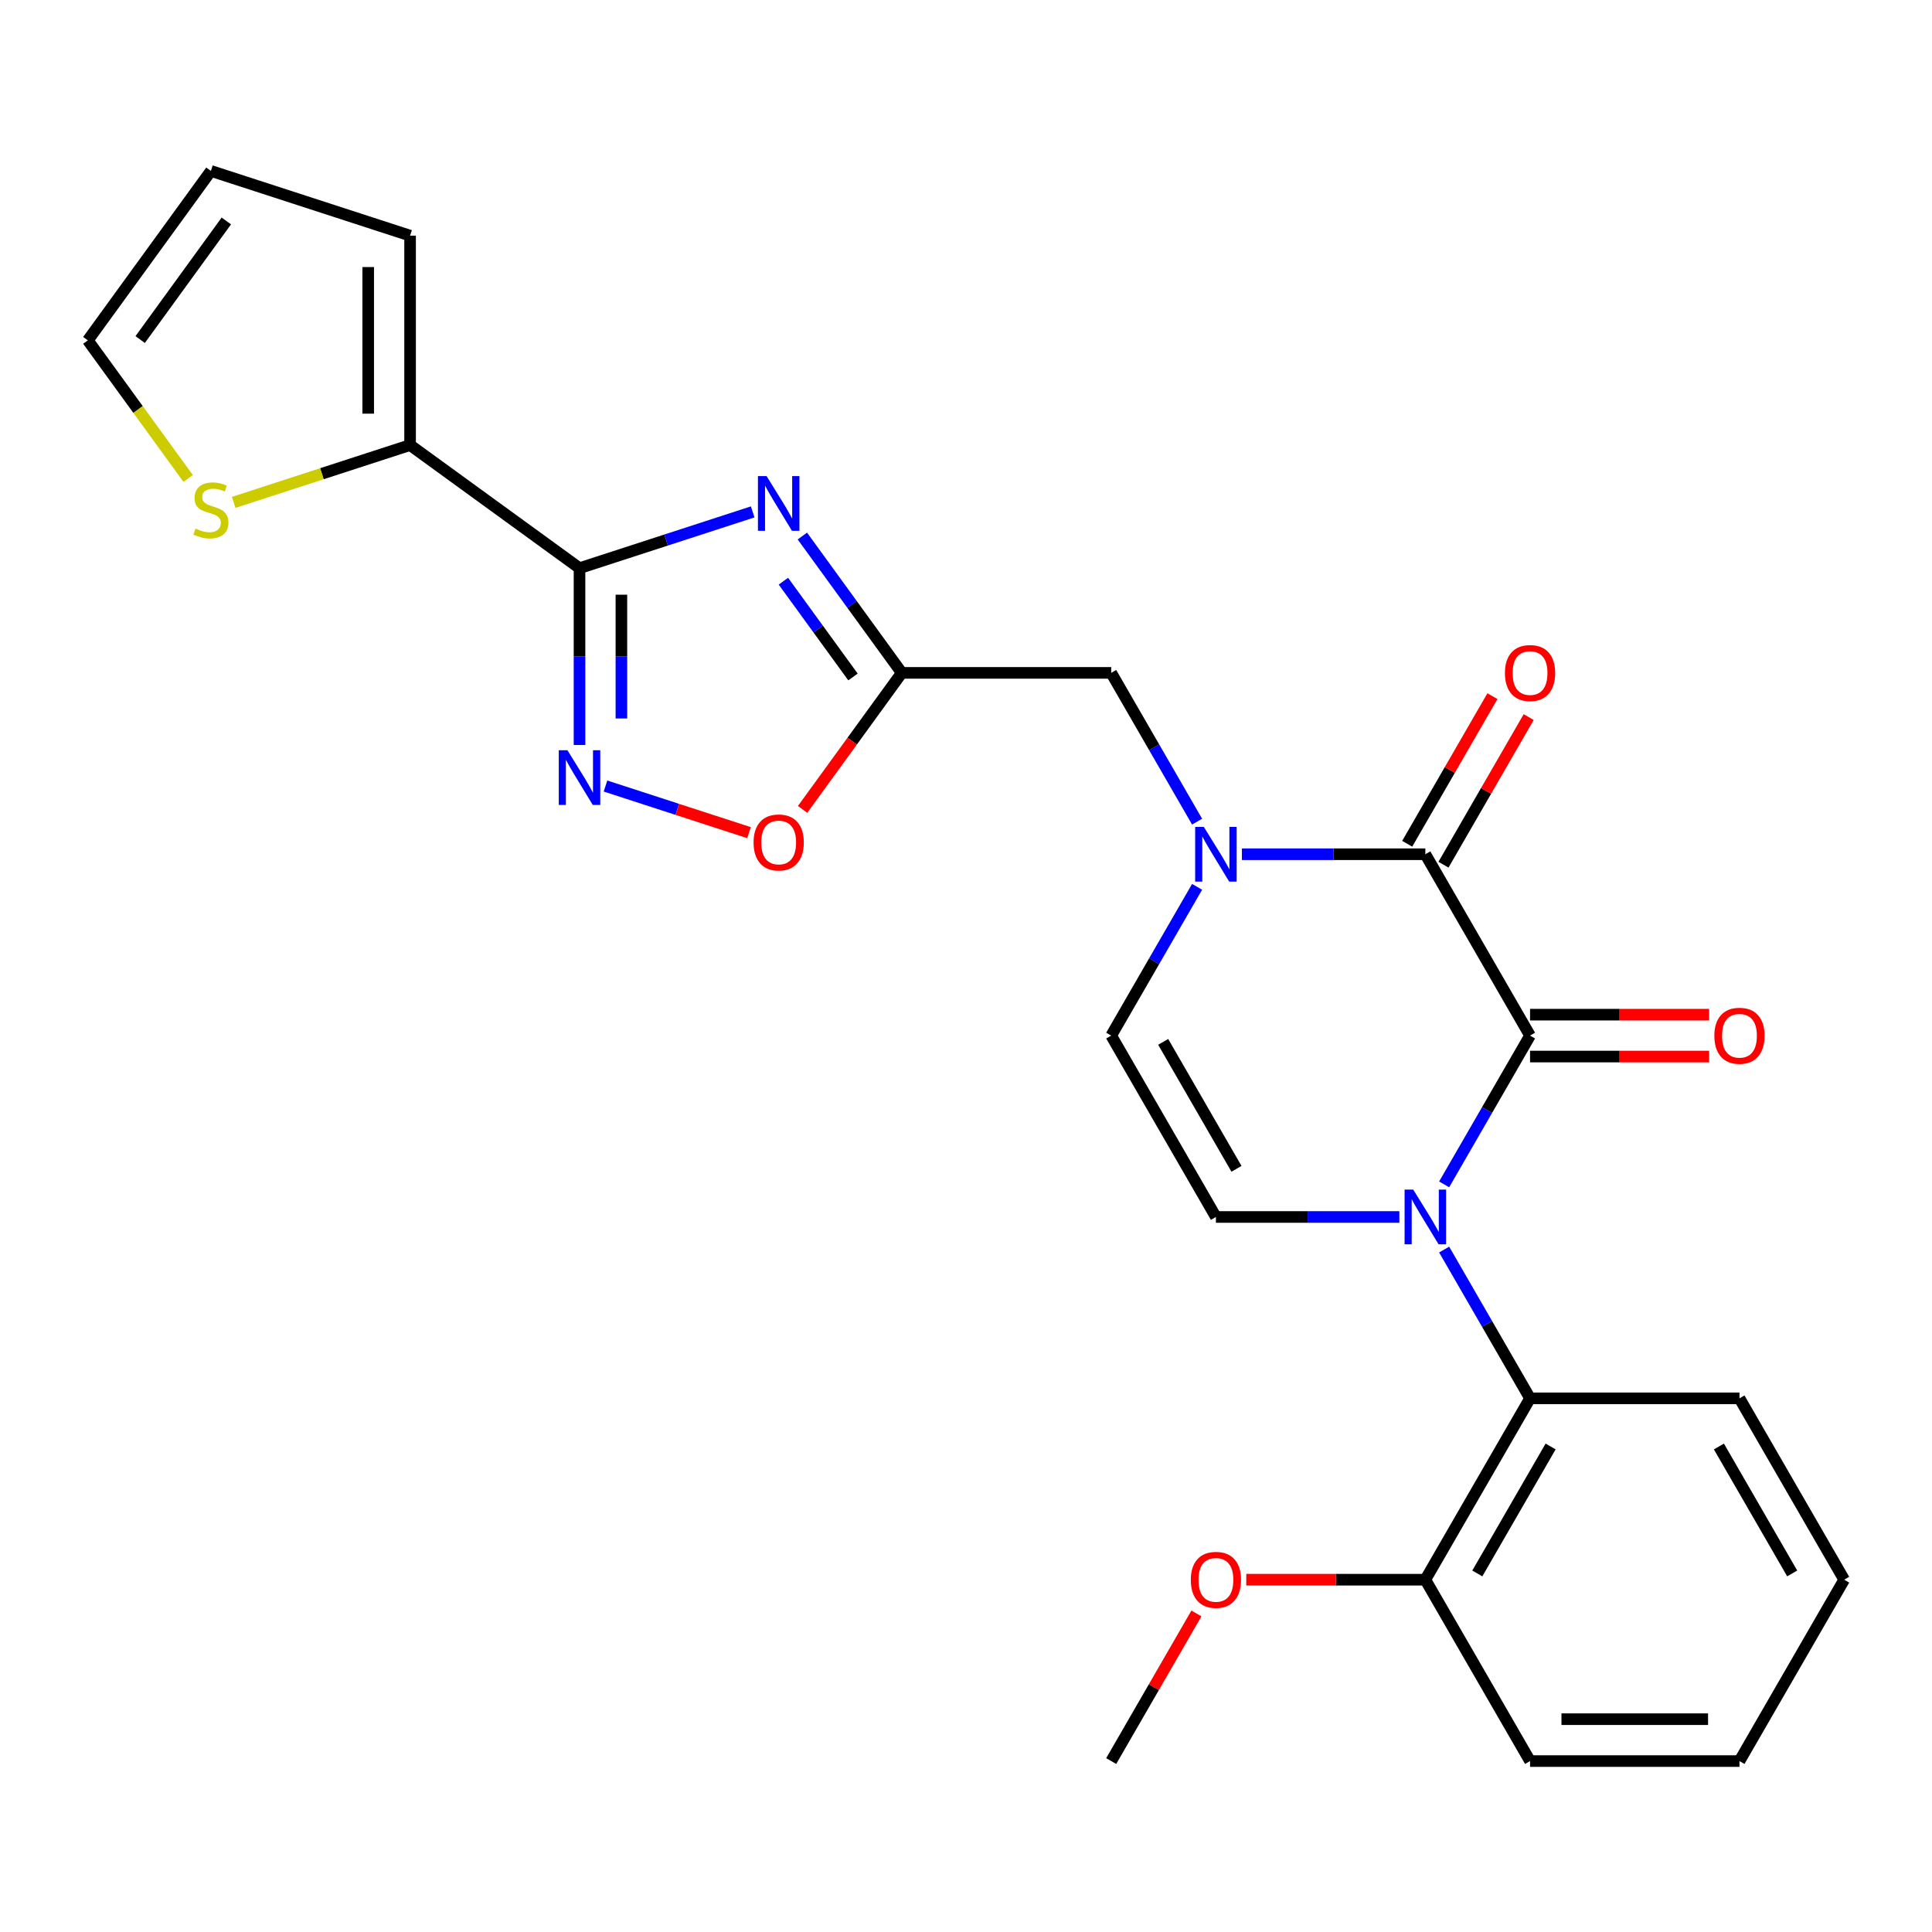 <?xml version='1.0' encoding='iso-8859-1'?>
<svg version='1.1' baseProfile='full'
              xmlns='http://www.w3.org/2000/svg'
                      xmlns:rdkit='http://www.rdkit.org/xml'
                      xmlns:xlink='http://www.w3.org/1999/xlink'
                  xml:space='preserve'
width='1000px' height='1000px' viewBox='0 0 1000 1000'>
<!-- END OF HEADER -->
<rect style='opacity:1.0;fill:#FFFFFF;stroke:none' width='1000' height='1000' x='0' y='0'> </rect>
<path class='bond-0' d='M 747.492,613.033 L 769.721,574.531' style='fill:none;fill-rule:evenodd;stroke:#0000FF;stroke-width:6px;stroke-linecap:butt;stroke-linejoin:miter;stroke-opacity:1' />
<path class='bond-0' d='M 769.721,574.531 L 791.95,536.028' style='fill:none;fill-rule:evenodd;stroke:#000000;stroke-width:6px;stroke-linecap:butt;stroke-linejoin:miter;stroke-opacity:1' />
<path class='bond-7' d='M 724.302,629.903 L 676.829,629.903' style='fill:none;fill-rule:evenodd;stroke:#0000FF;stroke-width:6px;stroke-linecap:butt;stroke-linejoin:miter;stroke-opacity:1' />
<path class='bond-7' d='M 676.829,629.903 L 629.355,629.903' style='fill:none;fill-rule:evenodd;stroke:#000000;stroke-width:6px;stroke-linecap:butt;stroke-linejoin:miter;stroke-opacity:1' />
<path class='bond-8' d='M 747.492,646.773 L 769.721,685.275' style='fill:none;fill-rule:evenodd;stroke:#0000FF;stroke-width:6px;stroke-linecap:butt;stroke-linejoin:miter;stroke-opacity:1' />
<path class='bond-8' d='M 769.721,685.275 L 791.95,723.777' style='fill:none;fill-rule:evenodd;stroke:#000000;stroke-width:6px;stroke-linecap:butt;stroke-linejoin:miter;stroke-opacity:1' />
<path class='bond-3' d='M 791.95,536.028 L 737.752,442.154' style='fill:none;fill-rule:evenodd;stroke:#000000;stroke-width:6px;stroke-linecap:butt;stroke-linejoin:miter;stroke-opacity:1' />
<path class='bond-14' d='M 791.95,546.868 L 838.294,546.868' style='fill:none;fill-rule:evenodd;stroke:#000000;stroke-width:6px;stroke-linecap:butt;stroke-linejoin:miter;stroke-opacity:1' />
<path class='bond-14' d='M 838.294,546.868 L 884.637,546.868' style='fill:none;fill-rule:evenodd;stroke:#FF0000;stroke-width:6px;stroke-linecap:butt;stroke-linejoin:miter;stroke-opacity:1' />
<path class='bond-14' d='M 791.95,525.189 L 838.294,525.189' style='fill:none;fill-rule:evenodd;stroke:#000000;stroke-width:6px;stroke-linecap:butt;stroke-linejoin:miter;stroke-opacity:1' />
<path class='bond-14' d='M 838.294,525.189 L 884.637,525.189' style='fill:none;fill-rule:evenodd;stroke:#FF0000;stroke-width:6px;stroke-linecap:butt;stroke-linejoin:miter;stroke-opacity:1' />
<path class='bond-1' d='M 299.955,294.081 L 344.776,279.518' style='fill:none;fill-rule:evenodd;stroke:#000000;stroke-width:6px;stroke-linecap:butt;stroke-linejoin:miter;stroke-opacity:1' />
<path class='bond-1' d='M 344.776,279.518 L 389.596,264.955' style='fill:none;fill-rule:evenodd;stroke:#0000FF;stroke-width:6px;stroke-linecap:butt;stroke-linejoin:miter;stroke-opacity:1' />
<path class='bond-10' d='M 299.955,294.081 L 212.26,230.367' style='fill:none;fill-rule:evenodd;stroke:#000000;stroke-width:6px;stroke-linecap:butt;stroke-linejoin:miter;stroke-opacity:1' />
<path class='bond-28' d='M 299.955,294.081 L 299.955,339.845' style='fill:none;fill-rule:evenodd;stroke:#000000;stroke-width:6px;stroke-linecap:butt;stroke-linejoin:miter;stroke-opacity:1' />
<path class='bond-28' d='M 299.955,339.845 L 299.955,385.608' style='fill:none;fill-rule:evenodd;stroke:#0000FF;stroke-width:6px;stroke-linecap:butt;stroke-linejoin:miter;stroke-opacity:1' />
<path class='bond-28' d='M 321.634,307.81 L 321.634,339.845' style='fill:none;fill-rule:evenodd;stroke:#000000;stroke-width:6px;stroke-linecap:butt;stroke-linejoin:miter;stroke-opacity:1' />
<path class='bond-28' d='M 321.634,339.845 L 321.634,371.879' style='fill:none;fill-rule:evenodd;stroke:#0000FF;stroke-width:6px;stroke-linecap:butt;stroke-linejoin:miter;stroke-opacity:1' />
<path class='bond-2' d='M 415.303,277.455 L 441.032,312.867' style='fill:none;fill-rule:evenodd;stroke:#0000FF;stroke-width:6px;stroke-linecap:butt;stroke-linejoin:miter;stroke-opacity:1' />
<path class='bond-2' d='M 441.032,312.867 L 466.76,348.28' style='fill:none;fill-rule:evenodd;stroke:#000000;stroke-width:6px;stroke-linecap:butt;stroke-linejoin:miter;stroke-opacity:1' />
<path class='bond-2' d='M 405.483,300.821 L 423.493,325.61' style='fill:none;fill-rule:evenodd;stroke:#0000FF;stroke-width:6px;stroke-linecap:butt;stroke-linejoin:miter;stroke-opacity:1' />
<path class='bond-2' d='M 423.493,325.61 L 441.503,350.399' style='fill:none;fill-rule:evenodd;stroke:#000000;stroke-width:6px;stroke-linecap:butt;stroke-linejoin:miter;stroke-opacity:1' />
<path class='bond-15' d='M 747.139,447.574 L 769.195,409.372' style='fill:none;fill-rule:evenodd;stroke:#000000;stroke-width:6px;stroke-linecap:butt;stroke-linejoin:miter;stroke-opacity:1' />
<path class='bond-15' d='M 769.195,409.372 L 791.252,371.17' style='fill:none;fill-rule:evenodd;stroke:#FF0000;stroke-width:6px;stroke-linecap:butt;stroke-linejoin:miter;stroke-opacity:1' />
<path class='bond-15' d='M 728.365,436.734 L 750.421,398.532' style='fill:none;fill-rule:evenodd;stroke:#000000;stroke-width:6px;stroke-linecap:butt;stroke-linejoin:miter;stroke-opacity:1' />
<path class='bond-15' d='M 750.421,398.532 L 772.477,360.33' style='fill:none;fill-rule:evenodd;stroke:#FF0000;stroke-width:6px;stroke-linecap:butt;stroke-linejoin:miter;stroke-opacity:1' />
<path class='bond-26' d='M 737.752,442.154 L 690.279,442.154' style='fill:none;fill-rule:evenodd;stroke:#000000;stroke-width:6px;stroke-linecap:butt;stroke-linejoin:miter;stroke-opacity:1' />
<path class='bond-26' d='M 690.279,442.154 L 642.805,442.154' style='fill:none;fill-rule:evenodd;stroke:#0000FF;stroke-width:6px;stroke-linecap:butt;stroke-linejoin:miter;stroke-opacity:1' />
<path class='bond-4' d='M 619.615,459.024 L 597.386,497.526' style='fill:none;fill-rule:evenodd;stroke:#0000FF;stroke-width:6px;stroke-linecap:butt;stroke-linejoin:miter;stroke-opacity:1' />
<path class='bond-4' d='M 597.386,497.526 L 575.157,536.028' style='fill:none;fill-rule:evenodd;stroke:#000000;stroke-width:6px;stroke-linecap:butt;stroke-linejoin:miter;stroke-opacity:1' />
<path class='bond-12' d='M 619.615,425.284 L 597.386,386.782' style='fill:none;fill-rule:evenodd;stroke:#0000FF;stroke-width:6px;stroke-linecap:butt;stroke-linejoin:miter;stroke-opacity:1' />
<path class='bond-12' d='M 597.386,386.782 L 575.157,348.28' style='fill:none;fill-rule:evenodd;stroke:#000000;stroke-width:6px;stroke-linecap:butt;stroke-linejoin:miter;stroke-opacity:1' />
<path class='bond-5' d='M 313.405,406.848 L 350.547,418.917' style='fill:none;fill-rule:evenodd;stroke:#0000FF;stroke-width:6px;stroke-linecap:butt;stroke-linejoin:miter;stroke-opacity:1' />
<path class='bond-5' d='M 350.547,418.917 L 387.69,430.985' style='fill:none;fill-rule:evenodd;stroke:#FF0000;stroke-width:6px;stroke-linecap:butt;stroke-linejoin:miter;stroke-opacity:1' />
<path class='bond-6' d='M 466.76,348.28 L 575.157,348.28' style='fill:none;fill-rule:evenodd;stroke:#000000;stroke-width:6px;stroke-linecap:butt;stroke-linejoin:miter;stroke-opacity:1' />
<path class='bond-11' d='M 466.76,348.28 L 441.09,383.612' style='fill:none;fill-rule:evenodd;stroke:#000000;stroke-width:6px;stroke-linecap:butt;stroke-linejoin:miter;stroke-opacity:1' />
<path class='bond-11' d='M 441.09,383.612 L 415.419,418.945' style='fill:none;fill-rule:evenodd;stroke:#FF0000;stroke-width:6px;stroke-linecap:butt;stroke-linejoin:miter;stroke-opacity:1' />
<path class='bond-9' d='M 629.355,629.903 L 575.157,536.028' style='fill:none;fill-rule:evenodd;stroke:#000000;stroke-width:6px;stroke-linecap:butt;stroke-linejoin:miter;stroke-opacity:1' />
<path class='bond-9' d='M 640,604.982 L 602.062,539.27' style='fill:none;fill-rule:evenodd;stroke:#000000;stroke-width:6px;stroke-linecap:butt;stroke-linejoin:miter;stroke-opacity:1' />
<path class='bond-17' d='M 791.95,723.777 L 737.752,817.651' style='fill:none;fill-rule:evenodd;stroke:#000000;stroke-width:6px;stroke-linecap:butt;stroke-linejoin:miter;stroke-opacity:1' />
<path class='bond-17' d='M 802.595,748.698 L 764.657,814.41' style='fill:none;fill-rule:evenodd;stroke:#000000;stroke-width:6px;stroke-linecap:butt;stroke-linejoin:miter;stroke-opacity:1' />
<path class='bond-21' d='M 791.95,723.777 L 900.347,723.777' style='fill:none;fill-rule:evenodd;stroke:#000000;stroke-width:6px;stroke-linecap:butt;stroke-linejoin:miter;stroke-opacity:1' />
<path class='bond-13' d='M 212.26,230.367 L 166.609,245.2' style='fill:none;fill-rule:evenodd;stroke:#000000;stroke-width:6px;stroke-linecap:butt;stroke-linejoin:miter;stroke-opacity:1' />
<path class='bond-13' d='M 166.609,245.2 L 120.958,260.033' style='fill:none;fill-rule:evenodd;stroke:#CCCC00;stroke-width:6px;stroke-linecap:butt;stroke-linejoin:miter;stroke-opacity:1' />
<path class='bond-16' d='M 212.26,230.367 L 212.26,121.971' style='fill:none;fill-rule:evenodd;stroke:#000000;stroke-width:6px;stroke-linecap:butt;stroke-linejoin:miter;stroke-opacity:1' />
<path class='bond-16' d='M 190.581,214.108 L 190.581,138.23' style='fill:none;fill-rule:evenodd;stroke:#000000;stroke-width:6px;stroke-linecap:butt;stroke-linejoin:miter;stroke-opacity:1' />
<path class='bond-18' d='M 97.379,247.636 L 71.417,211.903' style='fill:none;fill-rule:evenodd;stroke:#CCCC00;stroke-width:6px;stroke-linecap:butt;stroke-linejoin:miter;stroke-opacity:1' />
<path class='bond-18' d='M 71.417,211.903 L 45.455,176.169' style='fill:none;fill-rule:evenodd;stroke:#000000;stroke-width:6px;stroke-linecap:butt;stroke-linejoin:miter;stroke-opacity:1' />
<path class='bond-19' d='M 212.26,121.971 L 109.169,88.474' style='fill:none;fill-rule:evenodd;stroke:#000000;stroke-width:6px;stroke-linecap:butt;stroke-linejoin:miter;stroke-opacity:1' />
<path class='bond-20' d='M 737.752,817.651 L 691.409,817.651' style='fill:none;fill-rule:evenodd;stroke:#000000;stroke-width:6px;stroke-linecap:butt;stroke-linejoin:miter;stroke-opacity:1' />
<path class='bond-20' d='M 691.409,817.651 L 645.065,817.651' style='fill:none;fill-rule:evenodd;stroke:#FF0000;stroke-width:6px;stroke-linecap:butt;stroke-linejoin:miter;stroke-opacity:1' />
<path class='bond-22' d='M 737.752,817.651 L 791.95,911.526' style='fill:none;fill-rule:evenodd;stroke:#000000;stroke-width:6px;stroke-linecap:butt;stroke-linejoin:miter;stroke-opacity:1' />
<path class='bond-29' d='M 45.455,176.169 L 109.169,88.474' style='fill:none;fill-rule:evenodd;stroke:#000000;stroke-width:6px;stroke-linecap:butt;stroke-linejoin:miter;stroke-opacity:1' />
<path class='bond-29' d='M 72.551,175.758 L 117.15,114.371' style='fill:none;fill-rule:evenodd;stroke:#000000;stroke-width:6px;stroke-linecap:butt;stroke-linejoin:miter;stroke-opacity:1' />
<path class='bond-23' d='M 619.269,835.121 L 597.213,873.324' style='fill:none;fill-rule:evenodd;stroke:#FF0000;stroke-width:6px;stroke-linecap:butt;stroke-linejoin:miter;stroke-opacity:1' />
<path class='bond-23' d='M 597.213,873.324 L 575.157,911.526' style='fill:none;fill-rule:evenodd;stroke:#000000;stroke-width:6px;stroke-linecap:butt;stroke-linejoin:miter;stroke-opacity:1' />
<path class='bond-24' d='M 900.347,723.777 L 954.545,817.651' style='fill:none;fill-rule:evenodd;stroke:#000000;stroke-width:6px;stroke-linecap:butt;stroke-linejoin:miter;stroke-opacity:1' />
<path class='bond-24' d='M 889.702,748.698 L 927.641,814.41' style='fill:none;fill-rule:evenodd;stroke:#000000;stroke-width:6px;stroke-linecap:butt;stroke-linejoin:miter;stroke-opacity:1' />
<path class='bond-27' d='M 791.95,911.526 L 900.347,911.526' style='fill:none;fill-rule:evenodd;stroke:#000000;stroke-width:6px;stroke-linecap:butt;stroke-linejoin:miter;stroke-opacity:1' />
<path class='bond-27' d='M 808.21,889.846 L 884.088,889.846' style='fill:none;fill-rule:evenodd;stroke:#000000;stroke-width:6px;stroke-linecap:butt;stroke-linejoin:miter;stroke-opacity:1' />
<path class='bond-25' d='M 954.545,817.651 L 900.347,911.526' style='fill:none;fill-rule:evenodd;stroke:#000000;stroke-width:6px;stroke-linecap:butt;stroke-linejoin:miter;stroke-opacity:1' />
<path  class='atom-0' d='M 731.492 615.743
L 740.772 630.743
Q 741.692 632.223, 743.172 634.903
Q 744.652 637.583, 744.732 637.743
L 744.732 615.743
L 748.492 615.743
L 748.492 644.063
L 744.612 644.063
L 734.652 627.663
Q 733.492 625.743, 732.252 623.543
Q 731.052 621.343, 730.692 620.663
L 730.692 644.063
L 727.012 644.063
L 727.012 615.743
L 731.492 615.743
' fill='#0000FF'/>
<path  class='atom-3' d='M 396.786 246.425
L 406.066 261.425
Q 406.986 262.905, 408.466 265.585
Q 409.946 268.265, 410.026 268.425
L 410.026 246.425
L 413.786 246.425
L 413.786 274.745
L 409.906 274.745
L 399.946 258.345
Q 398.786 256.425, 397.546 254.225
Q 396.346 252.025, 395.986 251.345
L 395.986 274.745
L 392.306 274.745
L 392.306 246.425
L 396.786 246.425
' fill='#0000FF'/>
<path  class='atom-5' d='M 623.095 427.994
L 632.375 442.994
Q 633.295 444.474, 634.775 447.154
Q 636.255 449.834, 636.335 449.994
L 636.335 427.994
L 640.095 427.994
L 640.095 456.314
L 636.215 456.314
L 626.255 439.914
Q 625.095 437.994, 623.855 435.794
Q 622.655 433.594, 622.295 432.914
L 622.295 456.314
L 618.615 456.314
L 618.615 427.994
L 623.095 427.994
' fill='#0000FF'/>
<path  class='atom-6' d='M 293.695 388.318
L 302.975 403.318
Q 303.895 404.798, 305.375 407.478
Q 306.855 410.158, 306.935 410.318
L 306.935 388.318
L 310.695 388.318
L 310.695 416.638
L 306.815 416.638
L 296.855 400.238
Q 295.695 398.318, 294.455 396.118
Q 293.255 393.918, 292.895 393.238
L 292.895 416.638
L 289.215 416.638
L 289.215 388.318
L 293.695 388.318
' fill='#0000FF'/>
<path  class='atom-12' d='M 390.046 436.055
Q 390.046 429.255, 393.406 425.455
Q 396.766 421.655, 403.046 421.655
Q 409.326 421.655, 412.686 425.455
Q 416.046 429.255, 416.046 436.055
Q 416.046 442.935, 412.646 446.855
Q 409.246 450.735, 403.046 450.735
Q 396.806 450.735, 393.406 446.855
Q 390.046 442.975, 390.046 436.055
M 403.046 447.535
Q 407.366 447.535, 409.686 444.655
Q 412.046 441.735, 412.046 436.055
Q 412.046 430.495, 409.686 427.695
Q 407.366 424.855, 403.046 424.855
Q 398.726 424.855, 396.366 427.655
Q 394.046 430.455, 394.046 436.055
Q 394.046 441.775, 396.366 444.655
Q 398.726 447.535, 403.046 447.535
' fill='#FF0000'/>
<path  class='atom-14' d='M 101.169 273.584
Q 101.489 273.704, 102.809 274.264
Q 104.129 274.824, 105.569 275.184
Q 107.049 275.504, 108.489 275.504
Q 111.169 275.504, 112.729 274.224
Q 114.289 272.904, 114.289 270.624
Q 114.289 269.064, 113.489 268.104
Q 112.729 267.144, 111.529 266.624
Q 110.329 266.104, 108.329 265.504
Q 105.809 264.744, 104.289 264.024
Q 102.809 263.304, 101.729 261.784
Q 100.689 260.264, 100.689 257.704
Q 100.689 254.144, 103.089 251.944
Q 105.529 249.744, 110.329 249.744
Q 113.609 249.744, 117.329 251.304
L 116.409 254.384
Q 113.009 252.984, 110.449 252.984
Q 107.689 252.984, 106.169 254.144
Q 104.649 255.264, 104.689 257.224
Q 104.689 258.744, 105.449 259.664
Q 106.249 260.584, 107.369 261.104
Q 108.529 261.624, 110.449 262.224
Q 113.009 263.024, 114.529 263.824
Q 116.049 264.624, 117.129 266.264
Q 118.249 267.864, 118.249 270.624
Q 118.249 274.544, 115.609 276.664
Q 113.009 278.744, 108.649 278.744
Q 106.129 278.744, 104.209 278.184
Q 102.329 277.664, 100.089 276.744
L 101.169 273.584
' fill='#CCCC00'/>
<path  class='atom-15' d='M 887.347 536.108
Q 887.347 529.308, 890.707 525.508
Q 894.067 521.708, 900.347 521.708
Q 906.627 521.708, 909.987 525.508
Q 913.347 529.308, 913.347 536.108
Q 913.347 542.988, 909.947 546.908
Q 906.547 550.788, 900.347 550.788
Q 894.107 550.788, 890.707 546.908
Q 887.347 543.028, 887.347 536.108
M 900.347 547.588
Q 904.667 547.588, 906.987 544.708
Q 909.347 541.788, 909.347 536.108
Q 909.347 530.548, 906.987 527.748
Q 904.667 524.908, 900.347 524.908
Q 896.027 524.908, 893.667 527.708
Q 891.347 530.508, 891.347 536.108
Q 891.347 541.828, 893.667 544.708
Q 896.027 547.588, 900.347 547.588
' fill='#FF0000'/>
<path  class='atom-16' d='M 778.95 348.36
Q 778.95 341.56, 782.31 337.76
Q 785.67 333.96, 791.95 333.96
Q 798.23 333.96, 801.59 337.76
Q 804.95 341.56, 804.95 348.36
Q 804.95 355.24, 801.55 359.16
Q 798.15 363.04, 791.95 363.04
Q 785.71 363.04, 782.31 359.16
Q 778.95 355.28, 778.95 348.36
M 791.95 359.84
Q 796.27 359.84, 798.59 356.96
Q 800.95 354.04, 800.95 348.36
Q 800.95 342.8, 798.59 340
Q 796.27 337.16, 791.95 337.16
Q 787.63 337.16, 785.27 339.96
Q 782.95 342.76, 782.95 348.36
Q 782.95 354.08, 785.27 356.96
Q 787.63 359.84, 791.95 359.84
' fill='#FF0000'/>
<path  class='atom-21' d='M 616.355 817.731
Q 616.355 810.931, 619.715 807.131
Q 623.075 803.331, 629.355 803.331
Q 635.635 803.331, 638.995 807.131
Q 642.355 810.931, 642.355 817.731
Q 642.355 824.611, 638.955 828.531
Q 635.555 832.411, 629.355 832.411
Q 623.115 832.411, 619.715 828.531
Q 616.355 824.651, 616.355 817.731
M 629.355 829.211
Q 633.675 829.211, 635.995 826.331
Q 638.355 823.411, 638.355 817.731
Q 638.355 812.171, 635.995 809.371
Q 633.675 806.531, 629.355 806.531
Q 625.035 806.531, 622.675 809.331
Q 620.355 812.131, 620.355 817.731
Q 620.355 823.451, 622.675 826.331
Q 625.035 829.211, 629.355 829.211
' fill='#FF0000'/>
</svg>
